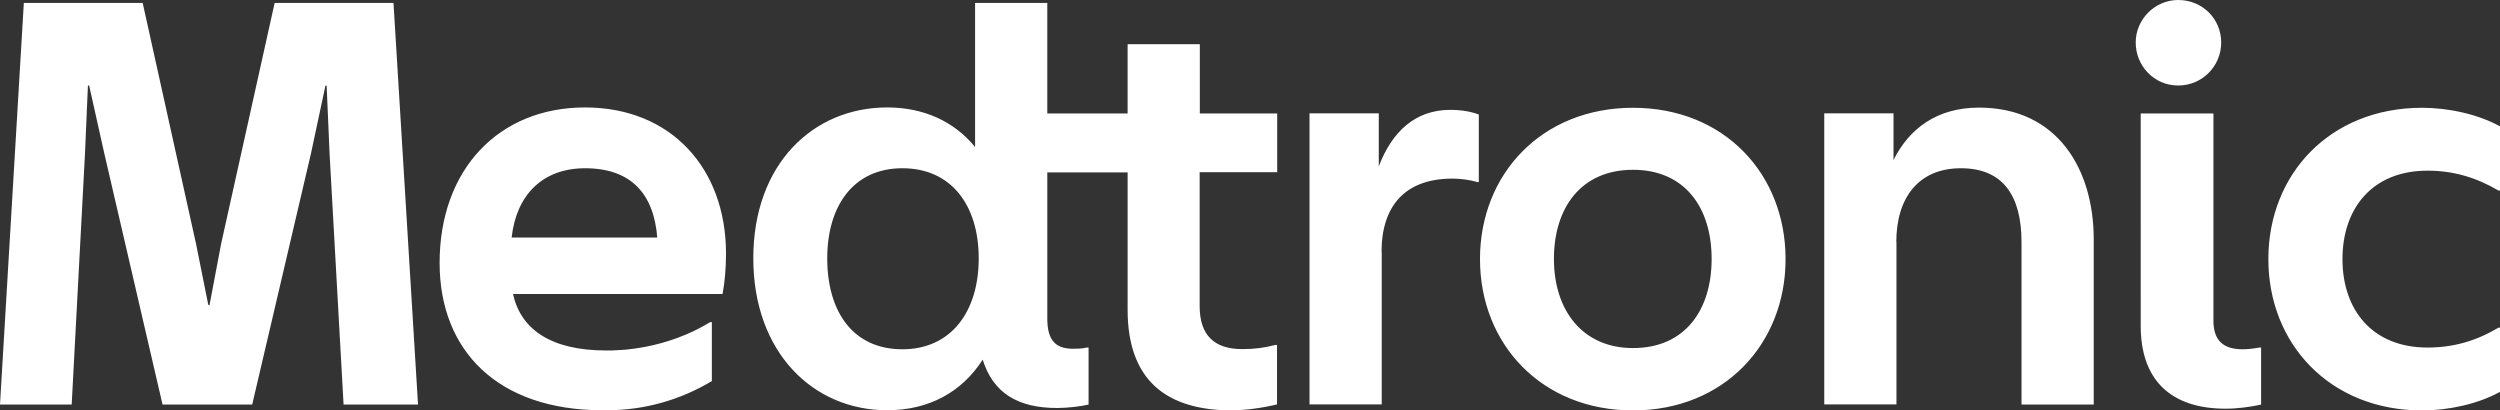 <svg viewBox="0 0 144.73 23.76" height="23.76" width="144.73" xmlns="http://www.w3.org/2000/svg" data-name="Layer 1" id="Layer_1">
  <rect x="0" y="0" width="144.73" height="23.76" fill="#333333" stroke="none"/>
  <path fill="#fff" d="M131.32,15c0-4.92,3.57-8.76,8.9-8.76,1.52,0,3.24.37,4.52,1.08v3.71h-.1c-1.31-.77-2.63-1.15-4.11-1.15-3.2,0-4.92,2.19-4.92,5.12s1.72,5.12,4.92,5.12c1.48,0,2.8-.37,4.11-1.15h.1v3.71c-1.28.71-3,1.08-4.52,1.08-5.32,0-8.9-3.84-8.9-8.76M130.91,23.42c-.64.14-1.38.24-2.06.24-3.2,0-4.92-1.68-4.92-4.79V6.57h4.21v12c0,1.11.54,1.65,1.68,1.65.27,0,.61-.03.98-.1h.1v3.3h0ZM128.59,2.46c0,1.35-1.08,2.49-2.49,2.49s-2.46-1.15-2.46-2.49,1.11-2.46,2.46-2.46c1.42,0,2.49,1.11,2.49,2.46M109.78,14.02c0-2.6,1.31-4.28,3.74-4.28s3.51,1.58,3.51,4.28v9.4h4.18v-9.57c0-4.04-2.09-7.62-6.64-7.62-2.43,0-4.04,1.21-4.95,3.03v-2.7h-4.01v16.85h4.18s0-9.4,0-9.4ZM94.54,20.15c3,0,4.55-2.19,4.55-5.16s-1.55-5.16-4.55-5.16-4.58,2.19-4.58,5.16c0,2.97,1.65,5.16,4.58,5.16M94.54,23.76c-5.29,0-8.86-3.84-8.86-8.76s3.57-8.76,8.86-8.76,8.83,3.84,8.83,8.76c0,4.92-3.57,8.76-8.83,8.76M79.98,14.59c0-2.73,1.42-4.25,4.11-4.25.47,0,.98.07,1.45.2h.07v-3.91c-.44-.17-1.01-.27-1.65-.27-2.02,0-3.37,1.25-4.14,3.27v-3.07h-4.01v16.85h4.18v-8.83h0ZM52.24,20.22c2.83,0,4.42-2.19,4.42-5.26s-1.58-5.22-4.42-5.22-4.35,2.19-4.35,5.22c0,3.07,1.48,5.26,4.35,5.26M71.35,23.76c-3.88,0-6.07-1.79-6.07-5.83v-7.95h-4.65v8.46c0,1.25.47,1.75,1.48,1.75.24,0,.51,0,.81-.07h.1v3.3c-.4.1-1.21.2-1.82.2-2.29,0-3.71-.88-4.31-2.8-1.21,1.89-3.13,2.93-5.53,2.93-4.28,0-7.75-3.34-7.75-8.8s3.47-8.73,7.75-8.73c2.12,0,3.88.81,5.09,2.29V.17h4.18v6.4h4.65V2.56h4.18v4.01h4.48v3.4h-4.49v7.75c0,1.68.84,2.49,2.46,2.49.74,0,1.25-.07,1.92-.24h.1v3.44c-.81.2-1.79.34-2.59.34M0,23.42h4.15l.77-14.53.17-3.94h.07l.88,3.94,3.37,14.53h5.19l3.4-14.52.84-3.94h.07l.17,3.94.81,14.52h4.31L22.78.17h-6.88l-3.1,13.95-.67,3.54h-.07l-.71-3.54L8.26.17H1.38L0,23.42ZM42.03,14.69c0,.81-.07,1.65-.2,2.33h-12.13c.44,2.02,2.16,3.27,5.39,3.27.01,0,.03,0,.04,0,.01,0,.02,0,.03,0,.2,0,.4,0,.6-.02.11,0,.21-.01.32-.02.08,0,.17-.01.25-.02,1.35-.14,2.63-.5,3.8-1.05.09-.05.19-.09.28-.14h0c.24-.12.47-.25.7-.39h.1v3.41c-1.78,1.07-3.86,1.69-6.08,1.69h0c-.08,0-.16,0-.24,0-6.1,0-9.44-3.47-9.44-8.53,0-5.43,3.44-9,8.42-9,4.99,0,8.16,3.54,8.16,8.46M38.05,13.75c-.2-2.53-1.52-4.01-4.18-4.01-2.46,0-3.98,1.55-4.25,4.01,0,0,8.43,0,8.43,0Z"></path>
</svg>